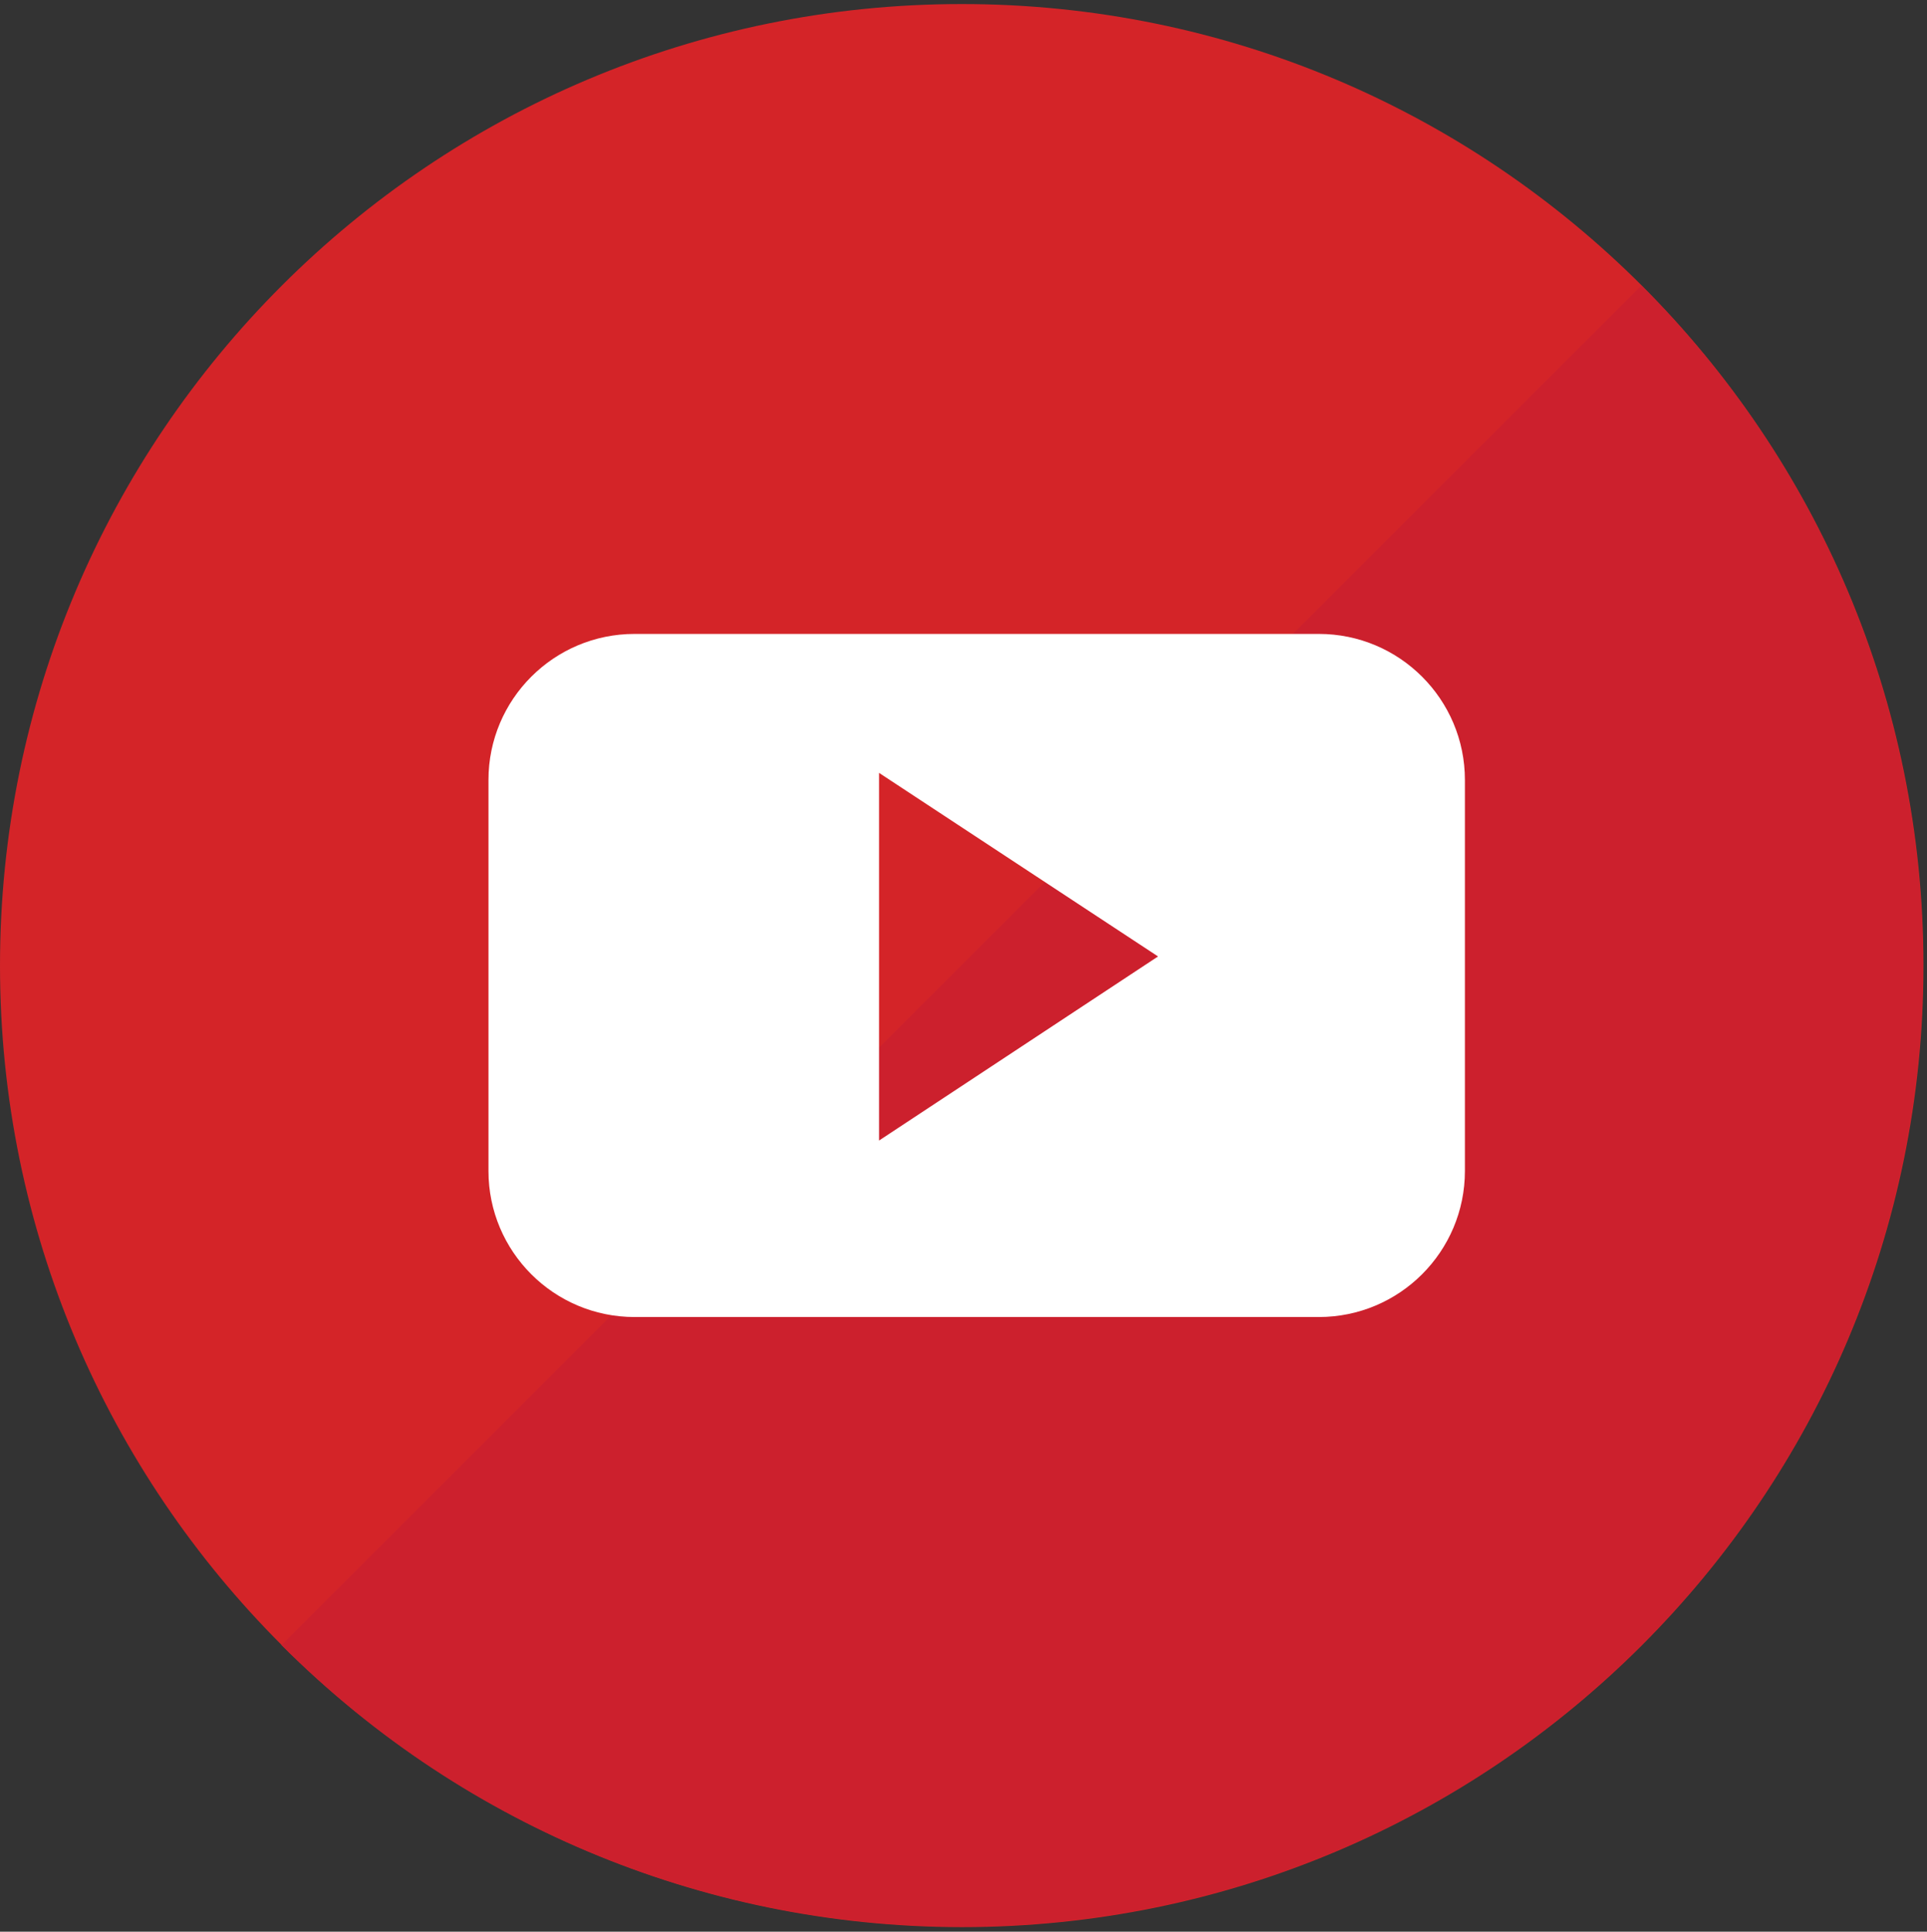 <?xml version="1.0" encoding="utf-8"?>
<!-- Generator: Adobe Illustrator 22.1.0, SVG Export Plug-In . SVG Version: 6.00 Build 0)  -->
<svg version="1.1" id="Layer_1" xmlns="http://www.w3.org/2000/svg" xmlns:xlink="http://www.w3.org/1999/xlink" x="0px" y="0px"
	 viewBox="0 0 379.9 380.9" style="enable-background:new 0 0 379.9 380.9;" xml:space="preserve">
<rect x="0" y="0" width="379.9" height="380.9" fill="#333333" stroke="none"/>
<style type="text/css">
	.st0{clip-path:url(#SVGID_2_);fill:#D42428;}
	.st1{clip-path:url(#SVGID_4_);fill:#CC202D;}
	.st2{fill:#FFFFFF;}
</style>
<g>
	<g>
		<g>
			<defs>
				<rect id="SVGID_1_" width="379.9" height="380.9"/>
			</defs>
			<clipPath id="SVGID_2_">
				<use xlink:href="#SVGID_1_"  style="overflow:visible;"/>
			</clipPath>
			<path class="st0" d="M379.2,190.4c0,104.7-84.9,189.6-189.6,189.6C84.9,379.9,0,295,0,190.4C0,85.7,84.9,0.8,189.6,0.8
				C294.3,0.8,379.2,85.6,379.2,190.4L379.2,190.4z"/>
		</g>
		<g>
			<defs>
				<rect id="SVGID_3_" width="379.9" height="380.9"/>
			</defs>
			<clipPath id="SVGID_4_">
				<use xlink:href="#SVGID_3_"  style="overflow:visible;"/>
			</clipPath>
			<path class="st1" d="M323.6,56.3c74,74,74,194.1,0,268.1c-74,74-194.1,74-268.1,0L323.6,56.3z"/>
		</g>
	</g>
	<path class="st2" d="M288.8,153.8c0-15.9-12.9-28.8-28.8-28.8H125.1c-15.9,0-28.8,12.9-28.8,28.8v77.1c0,15.9,12.9,28.8,28.8,28.8
		H260c15.9,0,28.8-12.9,28.8-28.8V153.8L288.8,153.8z M173.3,224.9v-72.5l55,36.2L173.3,224.9z"/>
</g>
</svg>
